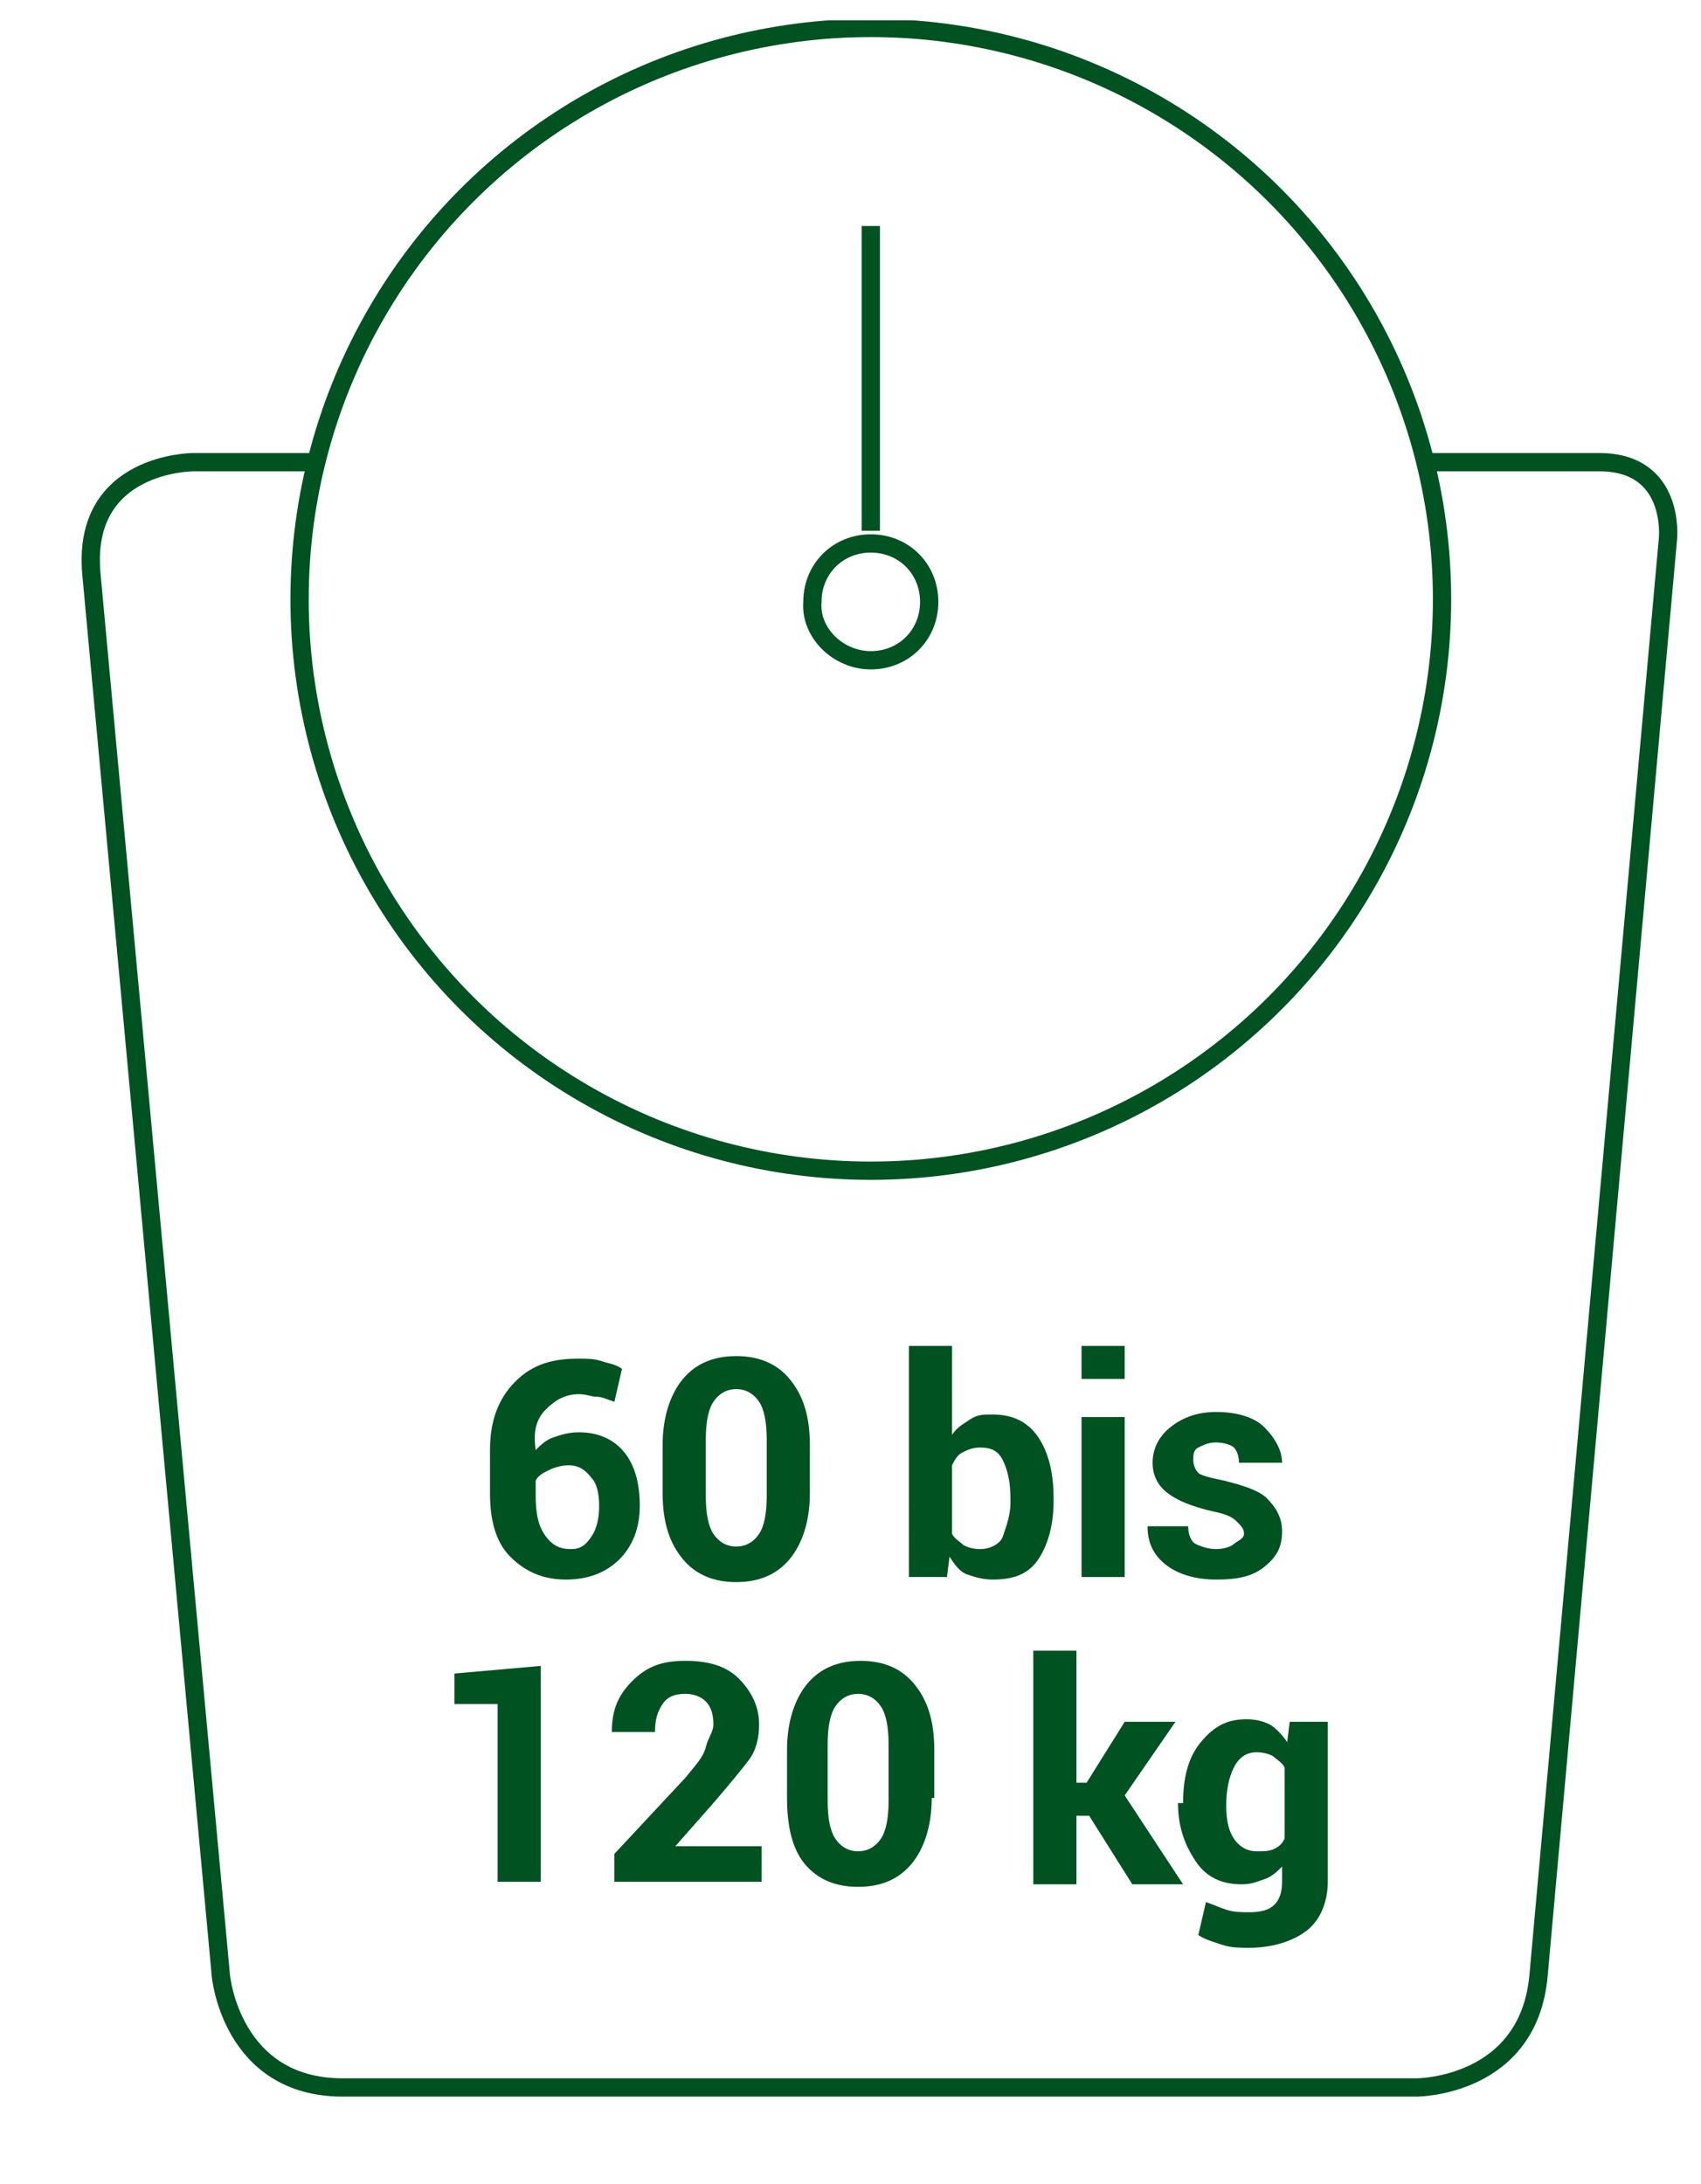 <?xml version="1.0" encoding="utf-8"?>
<!-- Generator: Adobe Illustrator 23.0.1, SVG Export Plug-In . SVG Version: 6.00 Build 0)  -->
<svg version="1.1" id="Ebene_1" xmlns="http://www.w3.org/2000/svg" xmlns:xlink="http://www.w3.org/1999/xlink" x="0px" y="0px"
	 viewBox="0 0 67 86" style="enable-background:new 0 0 67 86;" xml:space="preserve">
<style type="text/css">
	.st0{fill:#005321;}
	.st1{clip-path:url(#SVGID_2_);fill:none;stroke:#005321;stroke-width:0.72;}
	.st2{fill:none;stroke:#005321;stroke-width:0.72;}
</style>
<g>
	<path class="st0" d="M22.8,53.5c0.3,0,0.6,0,0.9,0.1s0.5,0.1,0.8,0.3l-0.3,1.3c-0.3-0.1-0.5-0.2-0.7-0.2s-0.4-0.1-0.7-0.1
		c-0.5,0-0.9,0.2-1.3,0.6s-0.5,0.9-0.4,1.6l0,0c0.2-0.2,0.4-0.4,0.7-0.5s0.6-0.2,1-0.2c0.8,0,1.4,0.3,1.8,0.8s0.6,1.2,0.6,2.1
		c0,0.9-0.3,1.6-0.8,2.1s-1.2,0.8-2.1,0.8c-0.9,0-1.6-0.3-2.2-0.9s-0.8-1.5-0.8-2.5v-1.7c0-1.1,0.3-2,1-2.7S21.8,53.5,22.8,53.5z
		 M22.4,57.7c-0.3,0-0.6,0.1-0.8,0.2s-0.4,0.2-0.5,0.4v0.6c0,0.7,0.1,1.2,0.4,1.6s0.6,0.5,1,0.5c0.4,0,0.6-0.2,0.8-0.5
		c0.2-0.3,0.3-0.7,0.3-1.2c0-0.5-0.1-0.9-0.3-1.1C23,57.8,22.7,57.7,22.4,57.7z"/>
	<path class="st0" d="M31.9,58.8c0,1.1-0.3,2-0.8,2.6s-1.2,0.9-2.1,0.9c-0.9,0-1.6-0.3-2.1-0.9s-0.8-1.4-0.8-2.6v-1.9
		c0-1.1,0.3-2,0.8-2.6s1.2-0.9,2.1-0.9c0.9,0,1.6,0.3,2.1,0.9s0.8,1.4,0.8,2.6V58.8z M30.2,56.7c0-0.7-0.1-1.2-0.3-1.5
		c-0.2-0.3-0.5-0.5-0.9-0.5c-0.4,0-0.7,0.2-0.9,0.5c-0.2,0.3-0.3,0.8-0.3,1.5v2.2c0,0.7,0.1,1.2,0.3,1.5c0.2,0.3,0.5,0.5,0.9,0.5
		c0.4,0,0.7-0.2,0.9-0.5c0.2-0.3,0.3-0.8,0.3-1.5V56.7z"/>
	<path class="st0" d="M41.5,59.1c0,0.9-0.2,1.7-0.6,2.3s-1,0.8-1.8,0.8c-0.4,0-0.7-0.1-1-0.2s-0.5-0.4-0.7-0.7l-0.1,0.8h-1.5V53h1.7
		v3.5c0.2-0.3,0.4-0.4,0.7-0.6s0.5-0.2,0.9-0.2c0.8,0,1.4,0.3,1.8,0.9s0.6,1.4,0.6,2.4V59.1z M39.8,59c0-0.6-0.1-1.1-0.3-1.5
		c-0.2-0.4-0.5-0.5-0.9-0.5c-0.3,0-0.5,0.1-0.7,0.2s-0.3,0.3-0.4,0.5v2.7c0.1,0.2,0.3,0.3,0.4,0.4s0.4,0.2,0.7,0.2
		c0.4,0,0.8-0.2,0.9-0.5s0.3-0.8,0.3-1.3V59z"/>
	<path class="st0" d="M44.3,54.3h-1.7V53h1.7V54.3z M44.3,62.1h-1.7v-6.3h1.7V62.1z"/>
	<path class="st0" d="M49,60.4c0-0.2-0.1-0.3-0.3-0.5s-0.5-0.3-1-0.4c-0.8-0.2-1.3-0.4-1.7-0.7s-0.6-0.7-0.6-1.2
		c0-0.5,0.2-1,0.7-1.4s1.1-0.6,1.8-0.6c0.8,0,1.5,0.2,1.9,0.6s0.7,0.9,0.7,1.4l0,0h-1.7c0-0.3-0.1-0.5-0.2-0.6s-0.4-0.2-0.7-0.2
		c-0.3,0-0.5,0.1-0.7,0.2s-0.2,0.3-0.2,0.5c0,0.2,0.1,0.4,0.2,0.5s0.5,0.2,1,0.3c0.8,0.2,1.4,0.4,1.7,0.7s0.6,0.7,0.6,1.3
		c0,0.6-0.2,1-0.7,1.4s-1.1,0.5-1.9,0.5c-0.8,0-1.5-0.2-2-0.6s-0.7-0.9-0.7-1.5l0,0h1.6c0,0.3,0.1,0.6,0.3,0.7s0.5,0.2,0.8,0.2
		c0.3,0,0.6-0.1,0.7-0.2S49,60.6,49,60.4z"/>
</g>
<g>
	<path class="st0" d="M21.3,74.1h-1.7v-7h-1.7v-1.2l3.4-0.3V74.1z"/>
	<path class="st0" d="M30,74.1h-5.8V73l2.8-3c0.4-0.5,0.7-0.8,0.8-1.2s0.3-0.6,0.3-0.9c0-0.4-0.1-0.7-0.3-0.9s-0.5-0.3-0.8-0.3
		c-0.4,0-0.7,0.1-0.9,0.4s-0.3,0.6-0.3,1.1h-1.7l0,0c0-0.8,0.2-1.4,0.8-2s1.2-0.8,2.1-0.8c0.9,0,1.6,0.2,2.1,0.7s0.8,1.1,0.8,1.8
		c0,0.5-0.1,1-0.4,1.4s-0.8,1-1.4,1.7l-1.5,1.7l0,0H30V74.1z"/>
	<path class="st0" d="M36.7,70.8c0,1.1-0.3,2-0.8,2.6s-1.2,0.9-2.1,0.9c-0.9,0-1.6-0.3-2.1-0.9S31,71.9,31,70.8v-1.9
		c0-1.1,0.3-2,0.8-2.6s1.2-0.9,2.1-0.9c0.9,0,1.6,0.3,2.1,0.9s0.8,1.4,0.8,2.6V70.8z M35,68.7c0-0.7-0.1-1.2-0.3-1.5
		c-0.2-0.3-0.5-0.5-0.9-0.5c-0.4,0-0.7,0.2-0.9,0.5c-0.2,0.3-0.3,0.8-0.3,1.5v2.2c0,0.7,0.1,1.2,0.3,1.5c0.2,0.3,0.5,0.5,0.9,0.5
		c0.4,0,0.7-0.2,0.9-0.5c0.2-0.3,0.3-0.8,0.3-1.5V68.7z"/>
	<path class="st0" d="M42.9,71.5h-0.5v2.7h-1.7V65h1.7v5.2h0.4l1.5-2.4h2l-2,2.9l2.3,3.5h-2L42.9,71.5z"/>
	<path class="st0" d="M46.6,71c0-1,0.2-1.8,0.7-2.4s1-0.9,1.8-0.9c0.4,0,0.7,0.1,0.9,0.2s0.5,0.4,0.7,0.7l0.1-0.8h1.5v6.3
		c0,0.8-0.3,1.5-0.8,1.9s-1.3,0.7-2.3,0.7c-0.3,0-0.7,0-1-0.1s-0.7-0.2-1-0.4l0.3-1.3c0.3,0.1,0.5,0.2,0.8,0.3s0.6,0.1,0.9,0.1
		c0.5,0,0.8-0.1,1-0.3s0.3-0.5,0.3-0.9v-0.6c-0.2,0.2-0.4,0.4-0.7,0.5s-0.5,0.2-0.9,0.2c-0.8,0-1.4-0.3-1.8-0.9s-0.7-1.3-0.7-2.3V71
		z M48.3,71.1c0,0.6,0.1,1,0.3,1.3s0.5,0.5,0.9,0.5c0.3,0,0.5,0,0.7-0.1c0.2-0.1,0.3-0.2,0.4-0.4v-2.8c-0.1-0.2-0.3-0.3-0.4-0.4
		S49.8,69,49.5,69c-0.4,0-0.7,0.2-0.9,0.6c-0.2,0.4-0.3,0.9-0.3,1.5V71.1z"/>
</g>
<g>
	<defs>
		<rect id="SVGID_1_" x="-3" y="0.8" width="75.8" height="91.2"/>
	</defs>
	<clipPath id="SVGID_2_">
		<use xlink:href="#SVGID_1_"  style="overflow:visible;"/>
	</clipPath>
	<path class="st1" d="M12.4,18.2H7.6c0,0-4.4,0-4,4.4l5.1,55.2c0,0,0.4,4.4,4.8,4.4h42.3c0,0,4.4,0,4.8-4.4l5.1-56.6
		c0,0,0.3-3-2.7-3h-6.8"/>
	<circle class="st1" cx="34.3" cy="23.6" r="22.5"/>
	<path class="st1" d="M34.3,26c1.3,0,2.3-1,2.3-2.3c0-1.3-1-2.3-2.3-2.3c-1.3,0-2.3,1-2.3,2.3C31.9,24.9,33,26,34.3,26z"/>
</g>
<line class="st2" x1="34.3" y1="8.9" x2="34.3" y2="20.9"/>
</svg>
